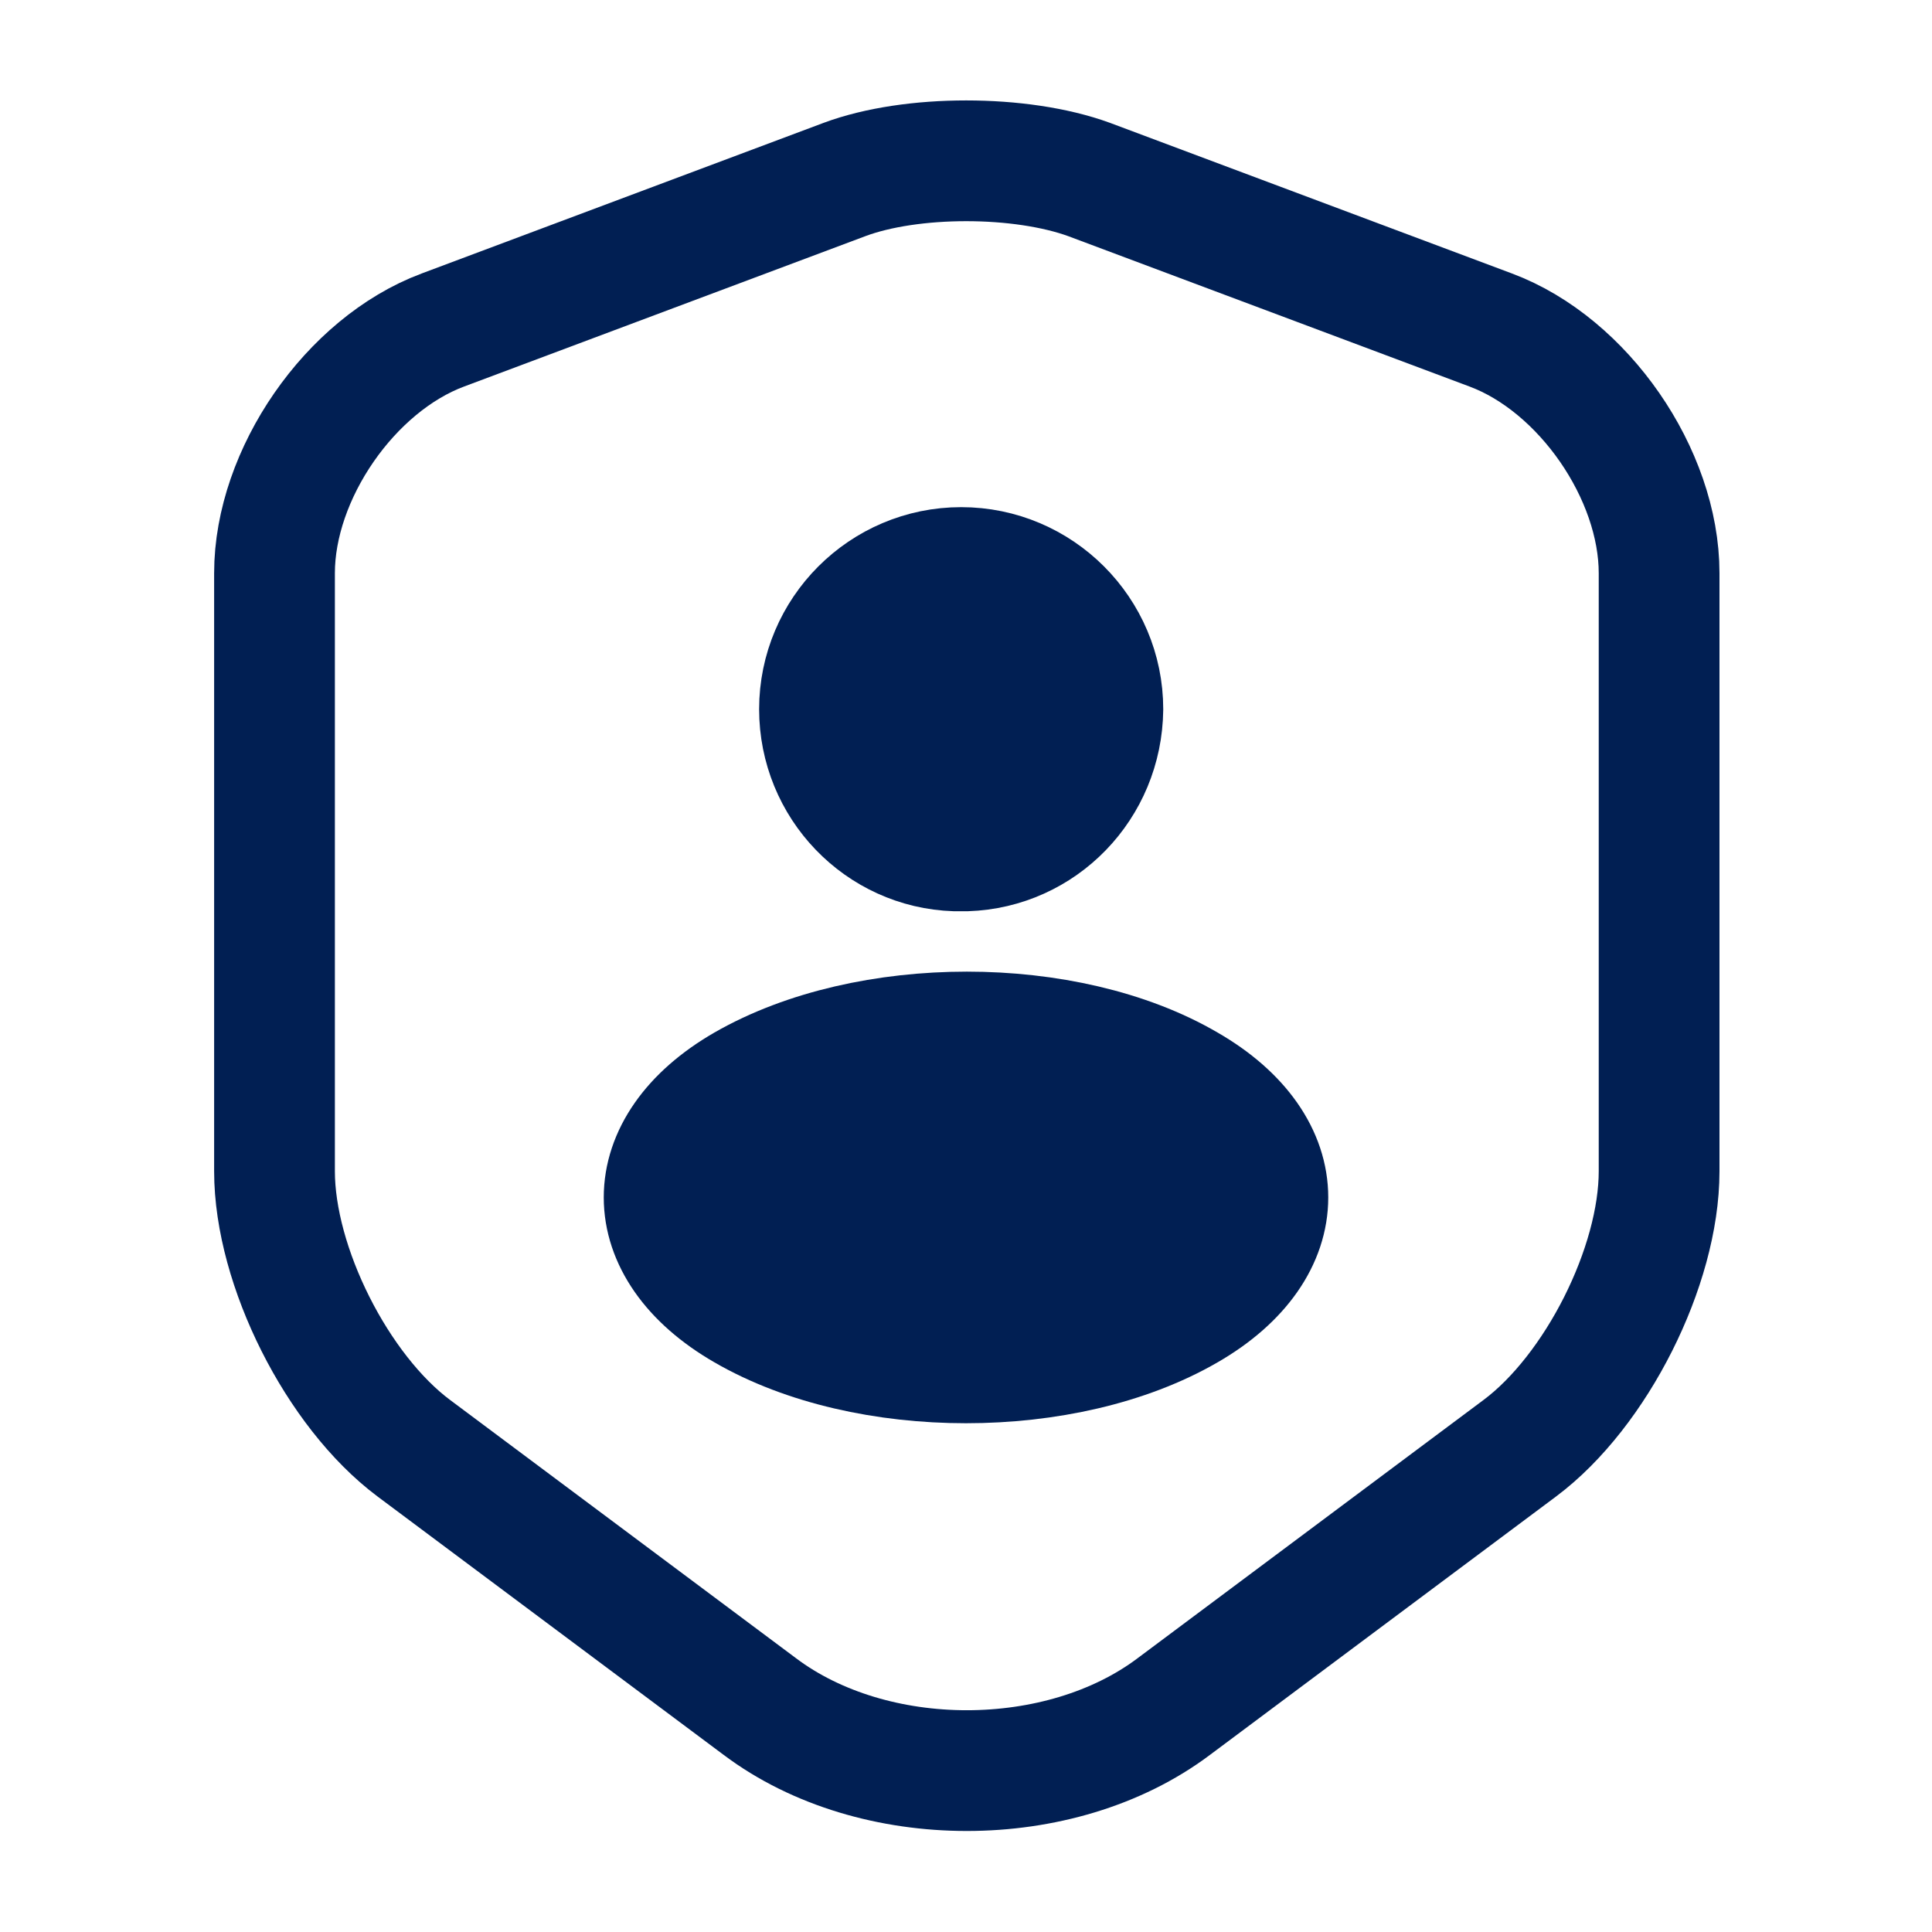 <svg width="800" height="800" viewBox="0 0 800 800" fill="none" xmlns="http://www.w3.org/2000/svg">
<path d="M349.667 74.336L183.334 136.669C145.001 151.002 113.668 196.335 113.668 237.335V485.001C113.668 524.334 139.668 576.001 171.335 599.667L314.668 706.671C361.667 742.004 439 742.004 486 706.671L629.333 599.667C661 576.001 687 524.334 687 485.001V237.335C687 196.335 655.667 151.002 617.333 136.669L451 74.336C422.667 64.003 377.333 64.003 349.667 74.336Z" stroke="#011F53" stroke-width="50" stroke-linecap="round" stroke-linejoin="round"/>
<path d="M400.003 352.333C398.67 352.333 397.003 352.333 395.67 352.333C364.337 351.333 339.337 325.333 339.337 293.667C339.337 261.334 365.67 235 398.003 235C430.337 235 456.67 261.334 456.67 293.667C456.337 325.666 431.337 351.333 400.003 352.333Z" fill="#011F53" stroke="#011F53" stroke-width="50" stroke-linecap="round" stroke-linejoin="round"/>
<path d="M308.271 449.232C263.91 474.832 263.91 516.832 308.271 542.432C358.64 571.632 441.358 571.632 491.728 542.432C536.091 516.832 536.091 474.832 491.728 449.232C441.82 420.032 359.103 420.032 308.271 449.232Z" fill="#011F53" stroke="#011F53" stroke-width="50" stroke-linecap="round" stroke-linejoin="round"/>
</svg>
